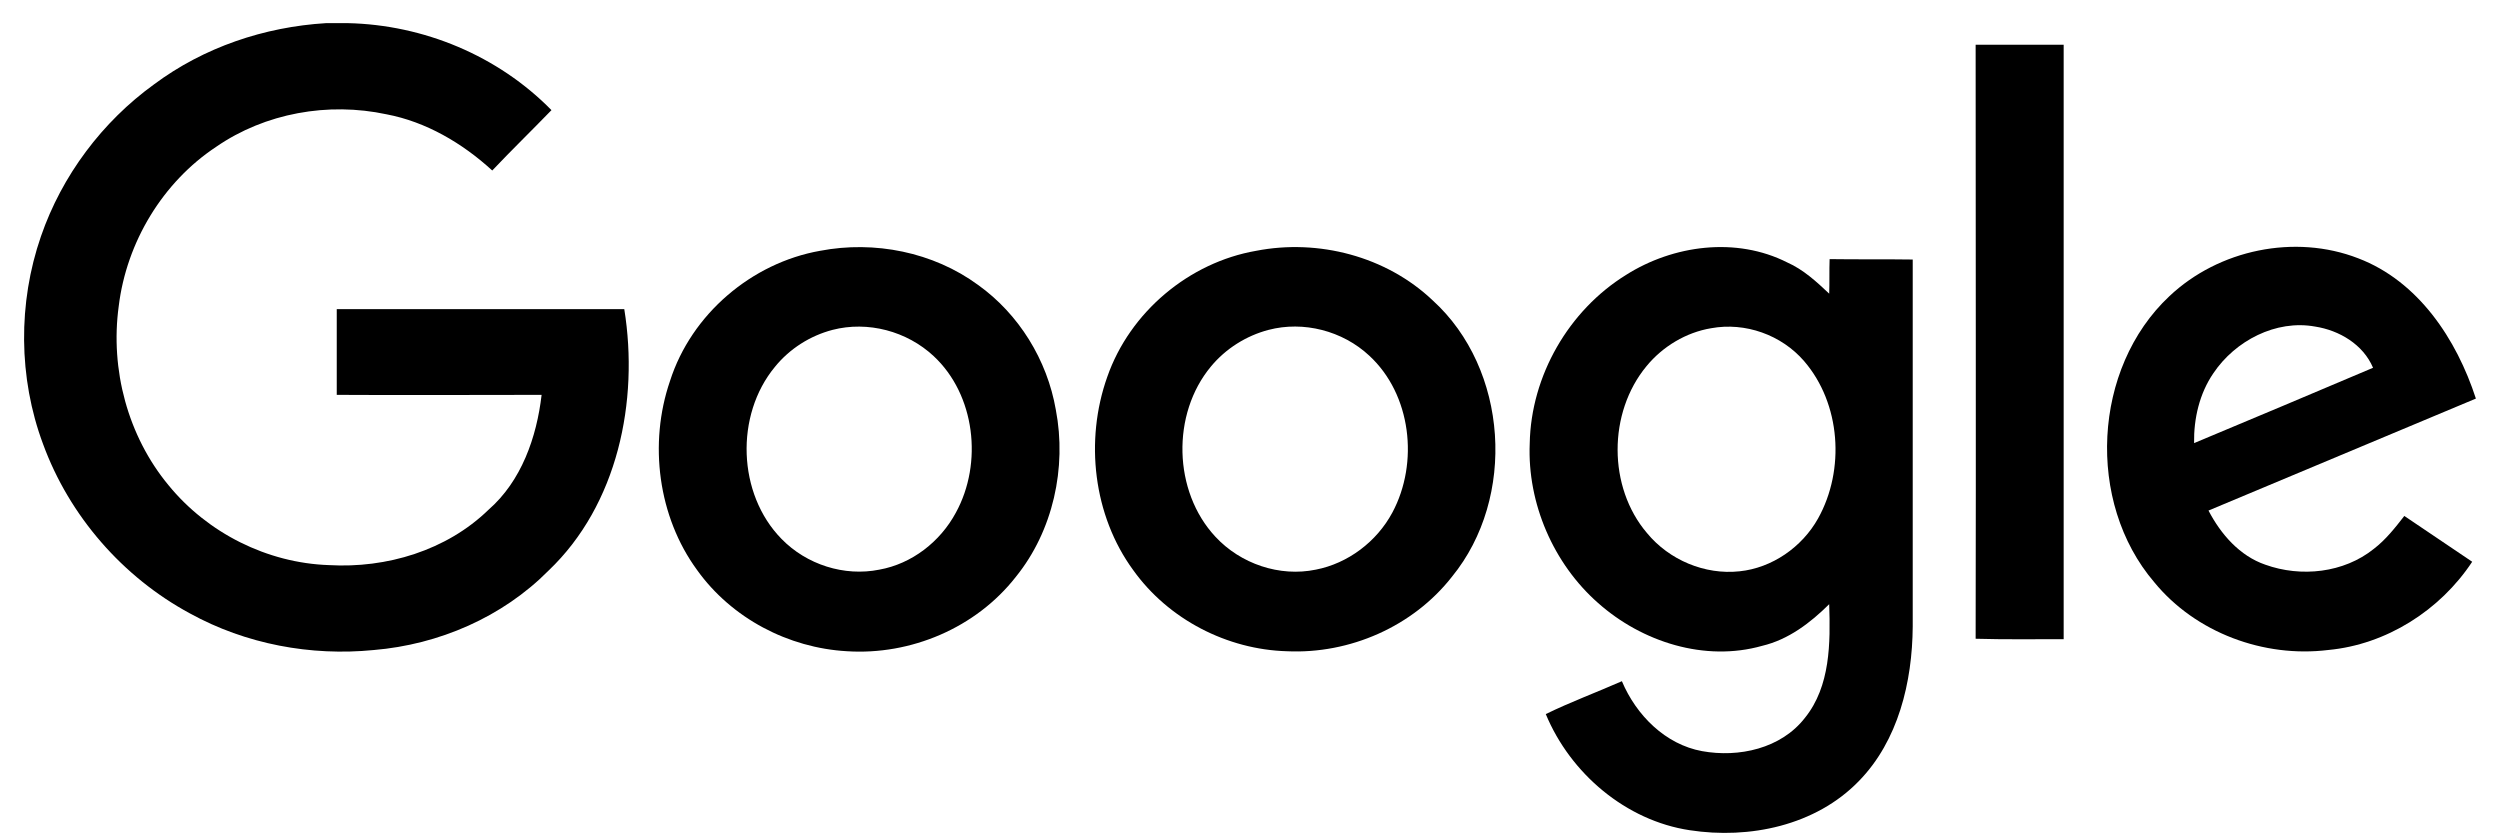<svg width="90" height="30" viewBox="0 0 90 30" fill="none" xmlns="http://www.w3.org/2000/svg">
<g clip-path="url(#clip0)">
<path d="M11.738 0.833H12.523C15.247 0.893 17.928 2.002 19.853 3.965C19.142 4.699 18.417 5.404 17.721 6.138C16.64 5.149 15.336 4.385 13.915 4.115C11.812 3.665 9.546 4.07 7.784 5.284C5.858 6.558 4.555 8.715 4.274 11.023C3.963 13.301 4.6 15.698 6.066 17.467C7.473 19.19 9.62 20.269 11.841 20.344C13.915 20.464 16.077 19.819 17.587 18.351C18.772 17.317 19.32 15.743 19.498 14.215C17.039 14.215 14.581 14.23 12.123 14.215V11.128H22.474C23.008 14.44 22.237 18.171 19.75 20.539C18.091 22.217 15.795 23.206 13.456 23.401C11.19 23.626 8.85 23.191 6.836 22.082C4.422 20.779 2.497 18.576 1.549 15.983C0.66 13.601 0.645 10.903 1.475 8.506C2.23 6.318 3.681 4.385 5.547 3.036C7.339 1.702 9.516 0.968 11.738 0.833Z" fill="black"/>
<path d="M71.123 1.611H74.292V23.01C73.241 23.01 72.174 23.025 71.123 22.995C71.138 15.877 71.123 8.744 71.123 1.611Z" fill="black"/>
<path d="M29.524 9.029C31.479 8.654 33.597 9.074 35.211 10.258C36.677 11.306 37.699 12.955 38.01 14.753C38.41 16.836 37.907 19.114 36.574 20.762C35.137 22.605 32.783 23.594 30.487 23.444C28.384 23.325 26.34 22.261 25.096 20.522C23.69 18.604 23.349 15.967 24.119 13.719C24.889 11.306 27.066 9.463 29.524 9.029ZM29.969 11.876C29.169 12.086 28.429 12.55 27.895 13.21C26.459 14.948 26.548 17.78 28.132 19.398C29.036 20.328 30.398 20.762 31.657 20.507C32.827 20.297 33.849 19.503 34.412 18.454C35.389 16.671 35.108 14.213 33.612 12.82C32.649 11.921 31.242 11.546 29.969 11.876Z" fill="black"/>
<path d="M45.222 9.029C47.458 8.594 49.902 9.224 51.575 10.812C54.3 13.285 54.596 17.915 52.271 20.762C50.864 22.56 48.584 23.549 46.333 23.445C44.185 23.385 42.068 22.306 40.794 20.522C39.358 18.559 39.047 15.862 39.861 13.569C40.675 11.232 42.808 9.448 45.222 9.029ZM45.666 11.876C44.867 12.086 44.126 12.55 43.593 13.195C42.171 14.903 42.23 17.69 43.756 19.324C44.659 20.298 46.066 20.777 47.369 20.507C48.525 20.283 49.561 19.503 50.124 18.454C51.087 16.656 50.805 14.199 49.295 12.805C48.332 11.906 46.925 11.546 45.666 11.876Z" fill="black"/>
<path d="M58.536 9.898C60.239 8.819 62.505 8.519 64.341 9.448C64.918 9.703 65.392 10.138 65.851 10.572C65.866 10.168 65.851 9.748 65.866 9.328C66.858 9.343 67.851 9.328 68.858 9.343V22.56C68.843 24.553 68.339 26.666 66.918 28.12C65.363 29.723 62.978 30.218 60.831 29.888C58.536 29.543 56.536 27.85 55.648 25.707C56.536 25.273 57.469 24.928 58.388 24.523C58.906 25.752 59.957 26.801 61.275 27.041C62.593 27.281 64.119 26.951 64.978 25.842C65.896 24.703 65.896 23.145 65.851 21.751C65.17 22.425 64.385 23.025 63.438 23.25C61.379 23.834 59.113 23.115 57.529 21.706C55.929 20.298 54.981 18.125 55.07 15.967C55.115 13.524 56.477 11.172 58.536 9.898ZM61.601 11.816C60.698 11.966 59.854 12.475 59.276 13.18C57.884 14.858 57.884 17.54 59.291 19.189C60.091 20.163 61.379 20.702 62.623 20.567C63.793 20.447 64.874 19.698 65.451 18.664C66.429 16.911 66.266 14.528 64.948 13C64.133 12.056 62.83 11.591 61.601 11.816Z" fill="black"/>
<path d="M78.099 10.662C79.876 8.984 82.616 8.414 84.896 9.299C87.058 10.123 88.436 12.206 89.132 14.349C85.918 15.697 82.719 17.031 79.506 18.38C79.95 19.234 80.631 20.013 81.549 20.328C82.838 20.792 84.378 20.627 85.459 19.758C85.889 19.428 86.229 18.994 86.555 18.574C87.37 19.129 88.184 19.668 88.999 20.223C87.843 21.976 85.903 23.205 83.815 23.4C81.505 23.684 79.047 22.785 77.551 20.957C75.093 18.08 75.33 13.255 78.099 10.662ZM79.683 13.434C79.18 14.169 78.973 15.068 78.987 15.952C81.135 15.053 83.282 14.154 85.43 13.24C85.074 12.4 84.215 11.891 83.341 11.756C81.934 11.501 80.468 12.266 79.683 13.434Z" fill="black"/>
</g>
<defs>
<clipPath id="clip0">
<rect width="88.263" height="29.151" fill="white" transform="translate(0.868 0.829)"/>
</clipPath>
</defs>
</svg>

